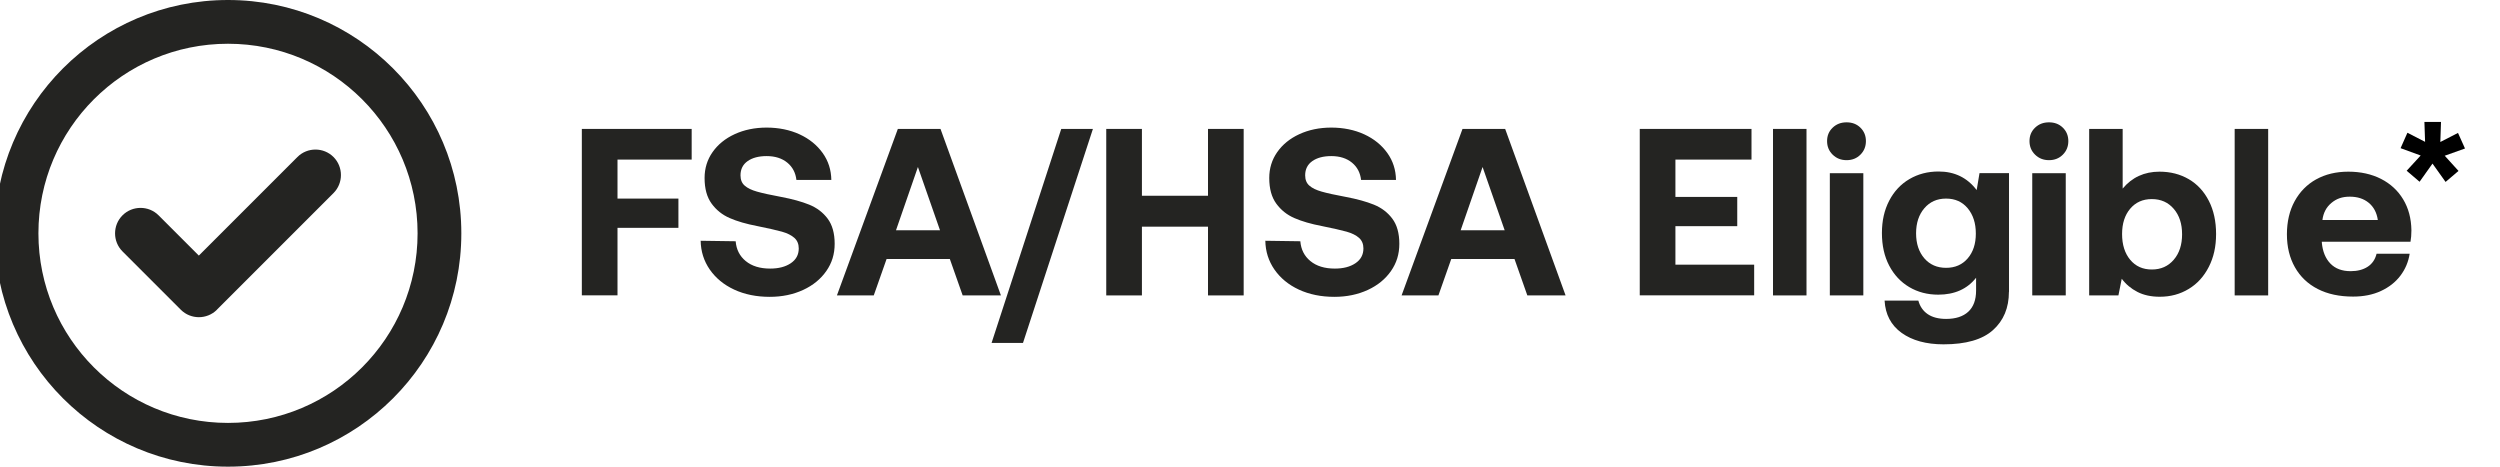 <?xml version="1.0" encoding="UTF-8"?>
<svg xmlns="http://www.w3.org/2000/svg" id="Layer_1" data-name="Layer 1" viewBox="0 0 300 56">
  <defs>
    <style>
      .cls-1 {
        fill: #242422;
      }
    </style>
  </defs>
  <g>
    <path class="cls-1" d="M83,15.47v3.68h-8.9v4.68h7.31v3.51h-7.31v8.1h-4.28V15.47h13.19Z"></path>
    <path class="cls-1" d="M89.49,31.33c.73.6,1.71.9,2.93.9,1.01,0,1.83-.21,2.47-.64.64-.43.96-1.02.96-1.78,0-.53-.18-.96-.53-1.27-.35-.31-.85-.56-1.49-.74-.64-.18-1.62-.4-2.95-.67-1.31-.25-2.42-.57-3.31-.96-.9-.39-1.62-.97-2.18-1.74-.56-.77-.84-1.79-.84-3.07,0-1.16.32-2.2.96-3.11s1.52-1.63,2.65-2.15c1.13-.52,2.41-.79,3.84-.79s2.78.27,3.95.81c1.17.54,2.09,1.29,2.77,2.24.68.95,1.02,2.03,1.04,3.23h-4.19c-.1-.86-.46-1.55-1.09-2.07s-1.46-.79-2.48-.79c-.95,0-1.71.2-2.28.6-.57.4-.86.97-.86,1.71,0,.53.17.95.51,1.24.34.3.83.53,1.46.71s1.6.4,2.91.64c1.33.25,2.45.56,3.37.93.91.37,1.65.93,2.21,1.68.56.75.84,1.76.84,3.01s-.33,2.31-1,3.27-1.59,1.72-2.78,2.27c-1.19.55-2.53.83-4.01.83-1.6,0-3.02-.29-4.27-.87-1.25-.58-2.22-1.39-2.93-2.41-.71-1.03-1.07-2.18-1.09-3.45l4.2.06c.08.99.48,1.78,1.21,2.38Z"></path>
    <path class="cls-1" d="M107.72,15.47h5.14l7.25,19.98h-4.59l-1.54-4.37h-7.59l-1.54,4.37h-4.42l7.31-19.98ZM112.8,27.63l-2.65-7.59-2.63,7.59h5.28Z"></path>
    <path class="cls-1" d="M127.35,15.47h3.8l-8.39,25.68h-3.77l8.36-25.68Z"></path>
    <path class="cls-1" d="M137.03,15.47v8.02h7.93v-8.02h4.28v19.98h-4.28v-8.25h-7.93v8.25h-4.28V15.47h4.28Z"></path>
    <path class="cls-1" d="M157.25,31.33c.73.6,1.71.9,2.93.9,1.01,0,1.83-.21,2.47-.64.64-.43.96-1.02.96-1.78,0-.53-.18-.96-.53-1.27-.35-.31-.85-.56-1.49-.74-.64-.18-1.62-.4-2.95-.67-1.31-.25-2.42-.57-3.31-.96-.9-.39-1.62-.97-2.18-1.74-.56-.77-.84-1.79-.84-3.07,0-1.16.32-2.2.96-3.11s1.52-1.63,2.65-2.15c1.13-.52,2.41-.79,3.84-.79s2.78.27,3.95.81c1.17.54,2.09,1.29,2.77,2.24.68.95,1.02,2.03,1.04,3.23h-4.19c-.1-.86-.46-1.55-1.09-2.07s-1.46-.79-2.48-.79c-.95,0-1.71.2-2.28.6-.57.4-.86.97-.86,1.71,0,.53.17.95.51,1.24.34.3.83.53,1.46.71s1.6.4,2.91.64c1.33.25,2.45.56,3.37.93.91.37,1.65.93,2.21,1.68.56.75.84,1.76.84,3.01s-.33,2.31-1,3.27-1.59,1.72-2.78,2.27c-1.19.55-2.53.83-4.01.83-1.6,0-3.02-.29-4.27-.87-1.25-.58-2.22-1.39-2.93-2.41-.71-1.03-1.07-2.18-1.09-3.45l4.2.06c.08.99.48,1.78,1.21,2.38Z"></path>
    <path class="cls-1" d="M175.48,15.47h5.14l7.25,19.98h-4.59l-1.54-4.37h-7.59l-1.54,4.37h-4.42l7.31-19.98ZM180.56,27.63l-2.65-7.59-2.63,7.59h5.28Z"></path>
    <path class="cls-1" d="M210.18,15.47v3.68h-9.13v4.48h7.42v3.51h-7.42v4.62h9.45v3.68h-13.73V15.47h13.41Z"></path>
    <path class="cls-1" d="M216.78,15.47v19.98h-4.02V15.47h4.02Z"></path>
    <path class="cls-1" d="M223.91,16.93c0,.65-.22,1.19-.66,1.63-.44.44-.99.66-1.66.66s-1.22-.22-1.67-.66c-.45-.44-.67-.98-.67-1.63s.22-1.18.67-1.61c.45-.43,1-.64,1.67-.64s1.22.21,1.66.64c.44.43.66.97.66,1.61ZM223.6,20.78v14.67h-4.02v-14.67h4.02Z"></path>
    <path class="cls-1" d="M241.07,35.02c0,1.92-.64,3.45-1.91,4.59-1.27,1.14-3.25,1.71-5.94,1.71-2.07,0-3.75-.46-5.02-1.37-1.27-.91-1.96-2.21-2.05-3.88h4.05c.19.7.57,1.25,1.13,1.63.56.38,1.3.57,2.21.57,1.14,0,2.03-.29,2.65-.86s.94-1.42.94-2.54v-1.54c-1.06,1.35-2.58,2.03-4.54,2.03-1.29,0-2.45-.3-3.48-.91-1.03-.61-1.83-1.47-2.41-2.58-.58-1.11-.87-2.41-.87-3.9s.29-2.76.87-3.88c.58-1.12,1.39-1.99,2.43-2.6,1.04-.61,2.2-.91,3.5-.91,1.92,0,3.44.74,4.57,2.23l.34-2.03h3.54v14.24ZM237.1,28.03c0-1.24-.32-2.24-.97-3.03-.65-.78-1.51-1.17-2.6-1.17s-1.95.39-2.61,1.16c-.66.77-.99,1.77-.99,3.01s.33,2.23.99,3c.66.76,1.53,1.14,2.61,1.14s1.95-.38,2.6-1.14c.65-.76.97-1.75.97-2.97Z"></path>
    <path class="cls-1" d="M248.2,16.93c0,.65-.22,1.19-.66,1.63-.44.44-.99.66-1.66.66s-1.22-.22-1.67-.66c-.45-.44-.67-.98-.67-1.63s.22-1.18.67-1.61c.45-.43,1-.64,1.67-.64s1.22.21,1.66.64.66.97.66,1.61ZM247.89,20.78v14.67h-4.02v-14.67h4.02Z"></path>
    <path class="cls-1" d="M265.06,24.1c.58,1.13.87,2.46.87,3.98s-.29,2.8-.87,3.94c-.58,1.14-1.38,2.03-2.41,2.65-1.03.63-2.19.94-3.48.94-1.03,0-1.92-.19-2.68-.58-.76-.39-1.39-.92-1.88-1.58l-.4,2h-3.51V15.47h4.02v7.16c1.12-1.35,2.6-2.03,4.42-2.03,1.31,0,2.48.3,3.51.9,1.03.6,1.83,1.47,2.41,2.6ZM261.85,28.11c0-1.26-.33-2.27-1-3.05s-1.54-1.17-2.63-1.17-1.95.39-2.6,1.16c-.65.77-.97,1.78-.97,3.04s.32,2.3.97,3.08c.65.78,1.51,1.17,2.6,1.17s1.96-.39,2.63-1.17,1-1.8,1-3.05Z"></path>
    <path class="cls-1" d="M272.18,15.47v19.98h-4.02V15.47h4.02Z"></path>
    <path class="cls-1" d="M277.93,21.53c1.11-.62,2.4-.93,3.87-.93s2.79.29,3.93.87c1.13.58,2.02,1.4,2.65,2.45.64,1.06.97,2.3.99,3.72,0,.51-.04.97-.11,1.37h-10.64v.11c.1,1.07.44,1.9,1.03,2.51.59.61,1.4.91,2.43.91.82,0,1.5-.18,2.04-.53.54-.35.9-.87,1.07-1.56h3.97c-.15.97-.52,1.85-1.11,2.63-.59.78-1.37,1.39-2.34,1.84-.97.45-2.08.67-3.34.67-1.64,0-3.05-.3-4.24-.91-1.19-.61-2.1-1.48-2.74-2.61-.64-1.13-.96-2.45-.96-3.95s.31-2.85.93-3.98c.62-1.13,1.48-2.01,2.6-2.63ZM284.24,24.33c-.6-.49-1.35-.73-2.27-.73s-1.61.25-2.21.76c-.6.5-.96,1.18-1.07,2.04h6.65c-.13-.89-.5-1.58-1.1-2.07Z"></path>
  </g>
  <path class="cls-1" d="M26.03,37.17c-1.19,1.19-3.14,1.19-4.33,0l-7-7c-1.19-1.19-1.19-3.14,0-4.33,1.19-1.19,3.14-1.19,4.33,0l4.83,4.83,11.83-11.83c1.19-1.19,3.14-1.19,4.33,0,1.19,1.19,1.19,3.14,0,4.33l-14,14ZM55.36,28c0,15.47-12.53,28-28,28S-.64,43.47-.64,28,11.9,0,27.36,0s28,12.53,28,28ZM27.36,5.25C14.79,5.25,4.61,15.43,4.61,28s10.18,22.75,22.75,22.75,22.75-10.18,22.75-22.75S39.93,5.25,27.36,5.25Z"></path>
  <path d="M293.36,18.68l1.66,1.83-1.55,1.32-1.57-2.2-1.55,2.18-1.55-1.32,1.68-1.83-2.41-.88.82-1.85,2.12,1.09-.08-2.39h1.99l-.08,2.41,2.12-1.09.84,1.87-2.41.86Z"></path>
</svg>

